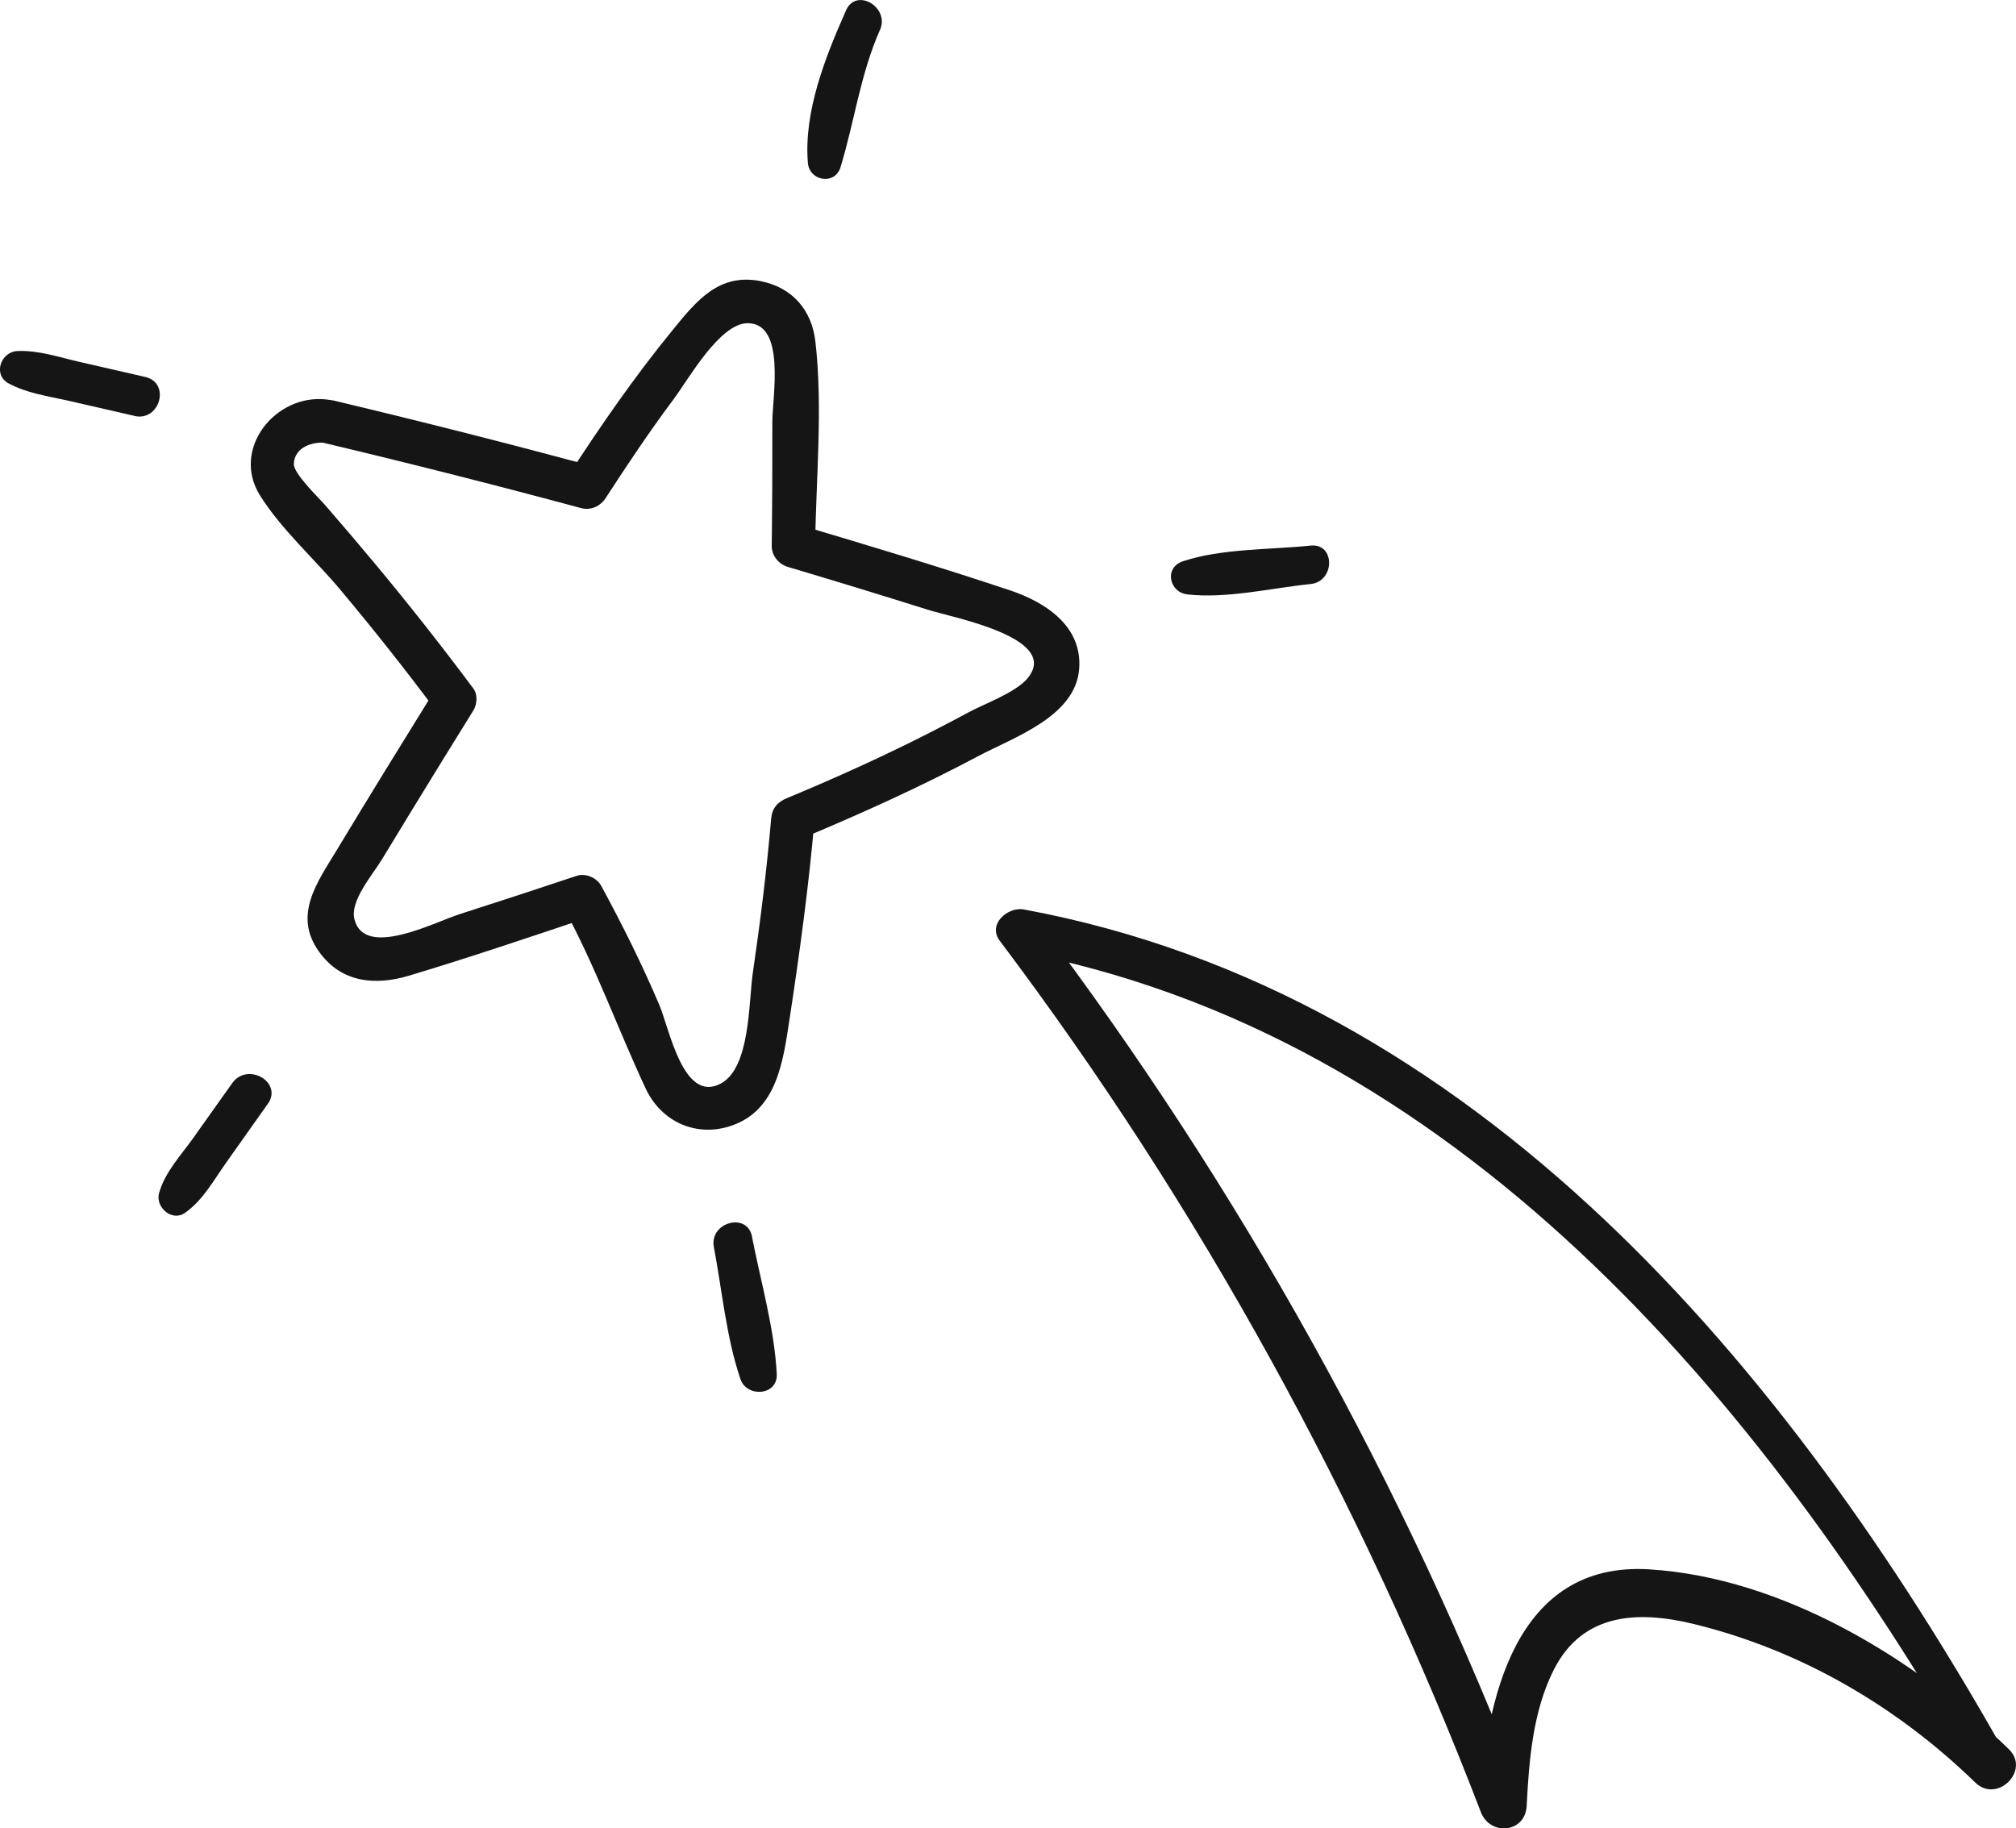 <?xml version="1.0" encoding="UTF-8"?> <svg xmlns="http://www.w3.org/2000/svg" width="129" height="117" viewBox="0 0 129 117" fill="none"> <g clip-path="url(#clip0_524_13)"> <path d="M21.273 25.613C26.84 26.936 32.387 28.344 37.916 29.83C37.392 30.041 36.868 30.256 36.344 30.467C38.425 27.252 40.603 24.104 43.031 21.133C44.569 19.244 46.007 17.452 48.689 17.994C50.713 18.401 51.944 19.853 52.174 21.846C52.665 26.078 52.208 30.669 52.16 34.924C51.819 34.478 51.477 34.032 51.136 33.587C55.655 34.933 60.179 36.289 64.649 37.785C66.914 38.542 69.274 40.085 69.053 42.816C68.808 45.868 64.866 47.177 62.553 48.408C58.833 50.387 54.992 52.117 51.102 53.737C51.444 53.291 51.785 52.846 52.126 52.4C51.751 56.713 51.165 61.006 50.511 65.285C50.107 67.921 49.713 71.045 46.8 72.037C44.54 72.809 42.3 71.769 41.315 69.656C39.512 65.803 38.113 61.84 36.06 58.078C36.584 58.289 37.108 58.505 37.632 58.716C33.834 59.99 30.032 61.275 26.196 62.429C24.008 63.086 21.831 62.899 20.398 60.877C18.744 58.543 20.297 56.473 21.561 54.379C23.643 50.924 25.763 47.493 27.888 44.062V45.461C25.936 42.845 23.912 40.286 21.816 37.785C20.158 35.796 18.004 33.889 16.634 31.699C14.773 28.718 17.639 25.177 20.907 25.565C22.667 25.776 22.686 28.55 20.907 28.34C20.061 28.239 18.85 28.579 18.802 29.681C18.773 30.299 20.369 31.823 20.807 32.327C21.912 33.596 23.003 34.881 24.08 36.174C26.22 38.748 28.292 41.379 30.291 44.062C30.575 44.441 30.532 45.078 30.291 45.461C28.984 47.57 27.676 49.683 26.383 51.801C25.734 52.86 25.09 53.919 24.446 54.983C23.811 56.027 22.378 57.657 22.681 58.831C23.326 61.361 27.777 59.022 29.421 58.495C31.916 57.695 34.411 56.88 36.897 56.047C37.459 55.855 38.19 56.166 38.469 56.684C39.824 59.176 41.084 61.711 42.194 64.322C42.829 65.813 43.723 70.662 46.146 69.325C48.011 68.295 47.901 64.135 48.165 62.305C48.646 59.013 49.059 55.716 49.343 52.405C49.401 51.719 49.747 51.322 50.367 51.068C53.093 49.937 55.785 48.729 58.429 47.421C59.606 46.837 60.77 46.233 61.924 45.61C62.948 45.054 64.948 44.34 65.722 43.439C67.966 40.823 60.929 39.51 59.424 39.035C56.424 38.091 53.415 37.171 50.405 36.275C49.824 36.102 49.377 35.556 49.381 34.938C49.415 32.293 49.425 29.648 49.42 27.003C49.42 25.421 50.3 20.682 47.843 20.682C46.05 20.682 44.045 24.286 43.103 25.546C41.569 27.597 40.147 29.729 38.752 31.876C38.416 32.398 37.796 32.681 37.18 32.513C31.652 31.023 26.104 29.619 20.537 28.297C18.797 27.884 19.533 25.206 21.278 25.623L21.273 25.613Z" fill="#151515"></path> <path d="M126.303 113.143C112.693 89.537 93.074 66.028 64.793 60.824C65.307 60.158 65.822 59.487 66.336 58.821C79.374 76.077 89.882 94.996 97.636 115.165C96.661 115.299 95.68 115.428 94.704 115.562C95.036 108.844 96.939 99.898 105.525 100.425C114.063 100.952 122.563 106.132 128.543 111.935C129.942 113.291 127.798 115.428 126.399 114.072C121.38 109.194 115.231 105.6 108.4 103.928C104.799 103.046 101.28 103.218 99.439 106.822C98.084 109.482 97.838 112.635 97.689 115.562C97.603 117.297 95.353 117.508 94.757 115.96C87.132 96.079 76.797 77.222 63.971 60.201C63.178 59.152 64.48 58.007 65.514 58.198C94.584 63.58 114.467 87.664 128.211 112.026C128.908 113.262 127.014 114.369 126.303 113.138V113.143Z" fill="#151515"></path> <path d="M83.869 37.372C81.355 37.631 78.494 38.321 75.985 38.038C74.802 37.904 74.475 36.318 75.696 35.916C78.187 35.091 81.263 35.182 83.869 34.914C85.446 34.751 85.436 37.209 83.869 37.372Z" fill="#151515"></path> <path d="M56.304 1.917C55.044 4.782 54.684 7.744 53.785 10.695C53.424 11.879 51.785 11.587 51.694 10.413C51.424 7.116 52.828 3.613 54.14 0.656C54.794 -0.815 56.948 0.46 56.309 1.917H56.304Z" fill="#151515"></path> <path d="M8.61 26.614L4.385 25.646C3.082 25.349 1.726 25.172 0.544 24.53C-0.471 23.979 0.049 22.517 1.106 22.465C2.438 22.398 3.779 22.858 5.072 23.155L9.298 24.123C10.928 24.496 10.235 26.988 8.606 26.619L8.61 26.614Z" fill="#151515"></path> <path d="M17.138 70.633C16.249 71.889 15.364 73.139 14.475 74.395C13.677 75.521 12.975 76.824 11.826 77.62C10.995 78.195 9.932 77.246 10.177 76.355C10.533 75.046 11.562 73.944 12.341 72.857C13.182 71.673 14.023 70.494 14.86 69.311C15.835 67.94 18.119 69.248 17.138 70.638V70.633Z" fill="#151515"></path> <path d="M48.117 79.134C48.674 82.004 49.554 85.009 49.703 87.927C49.775 89.312 47.785 89.456 47.376 88.244C46.473 85.579 46.203 82.57 45.679 79.805C45.377 78.219 47.809 77.538 48.122 79.134H48.117Z" fill="#151515"></path> </g> <defs> <clipPath id="clip0_524_13"> <rect width="129" height="117" fill="white" transform="matrix(-1 0 0 1 129 0)"></rect> </clipPath> </defs> </svg> 